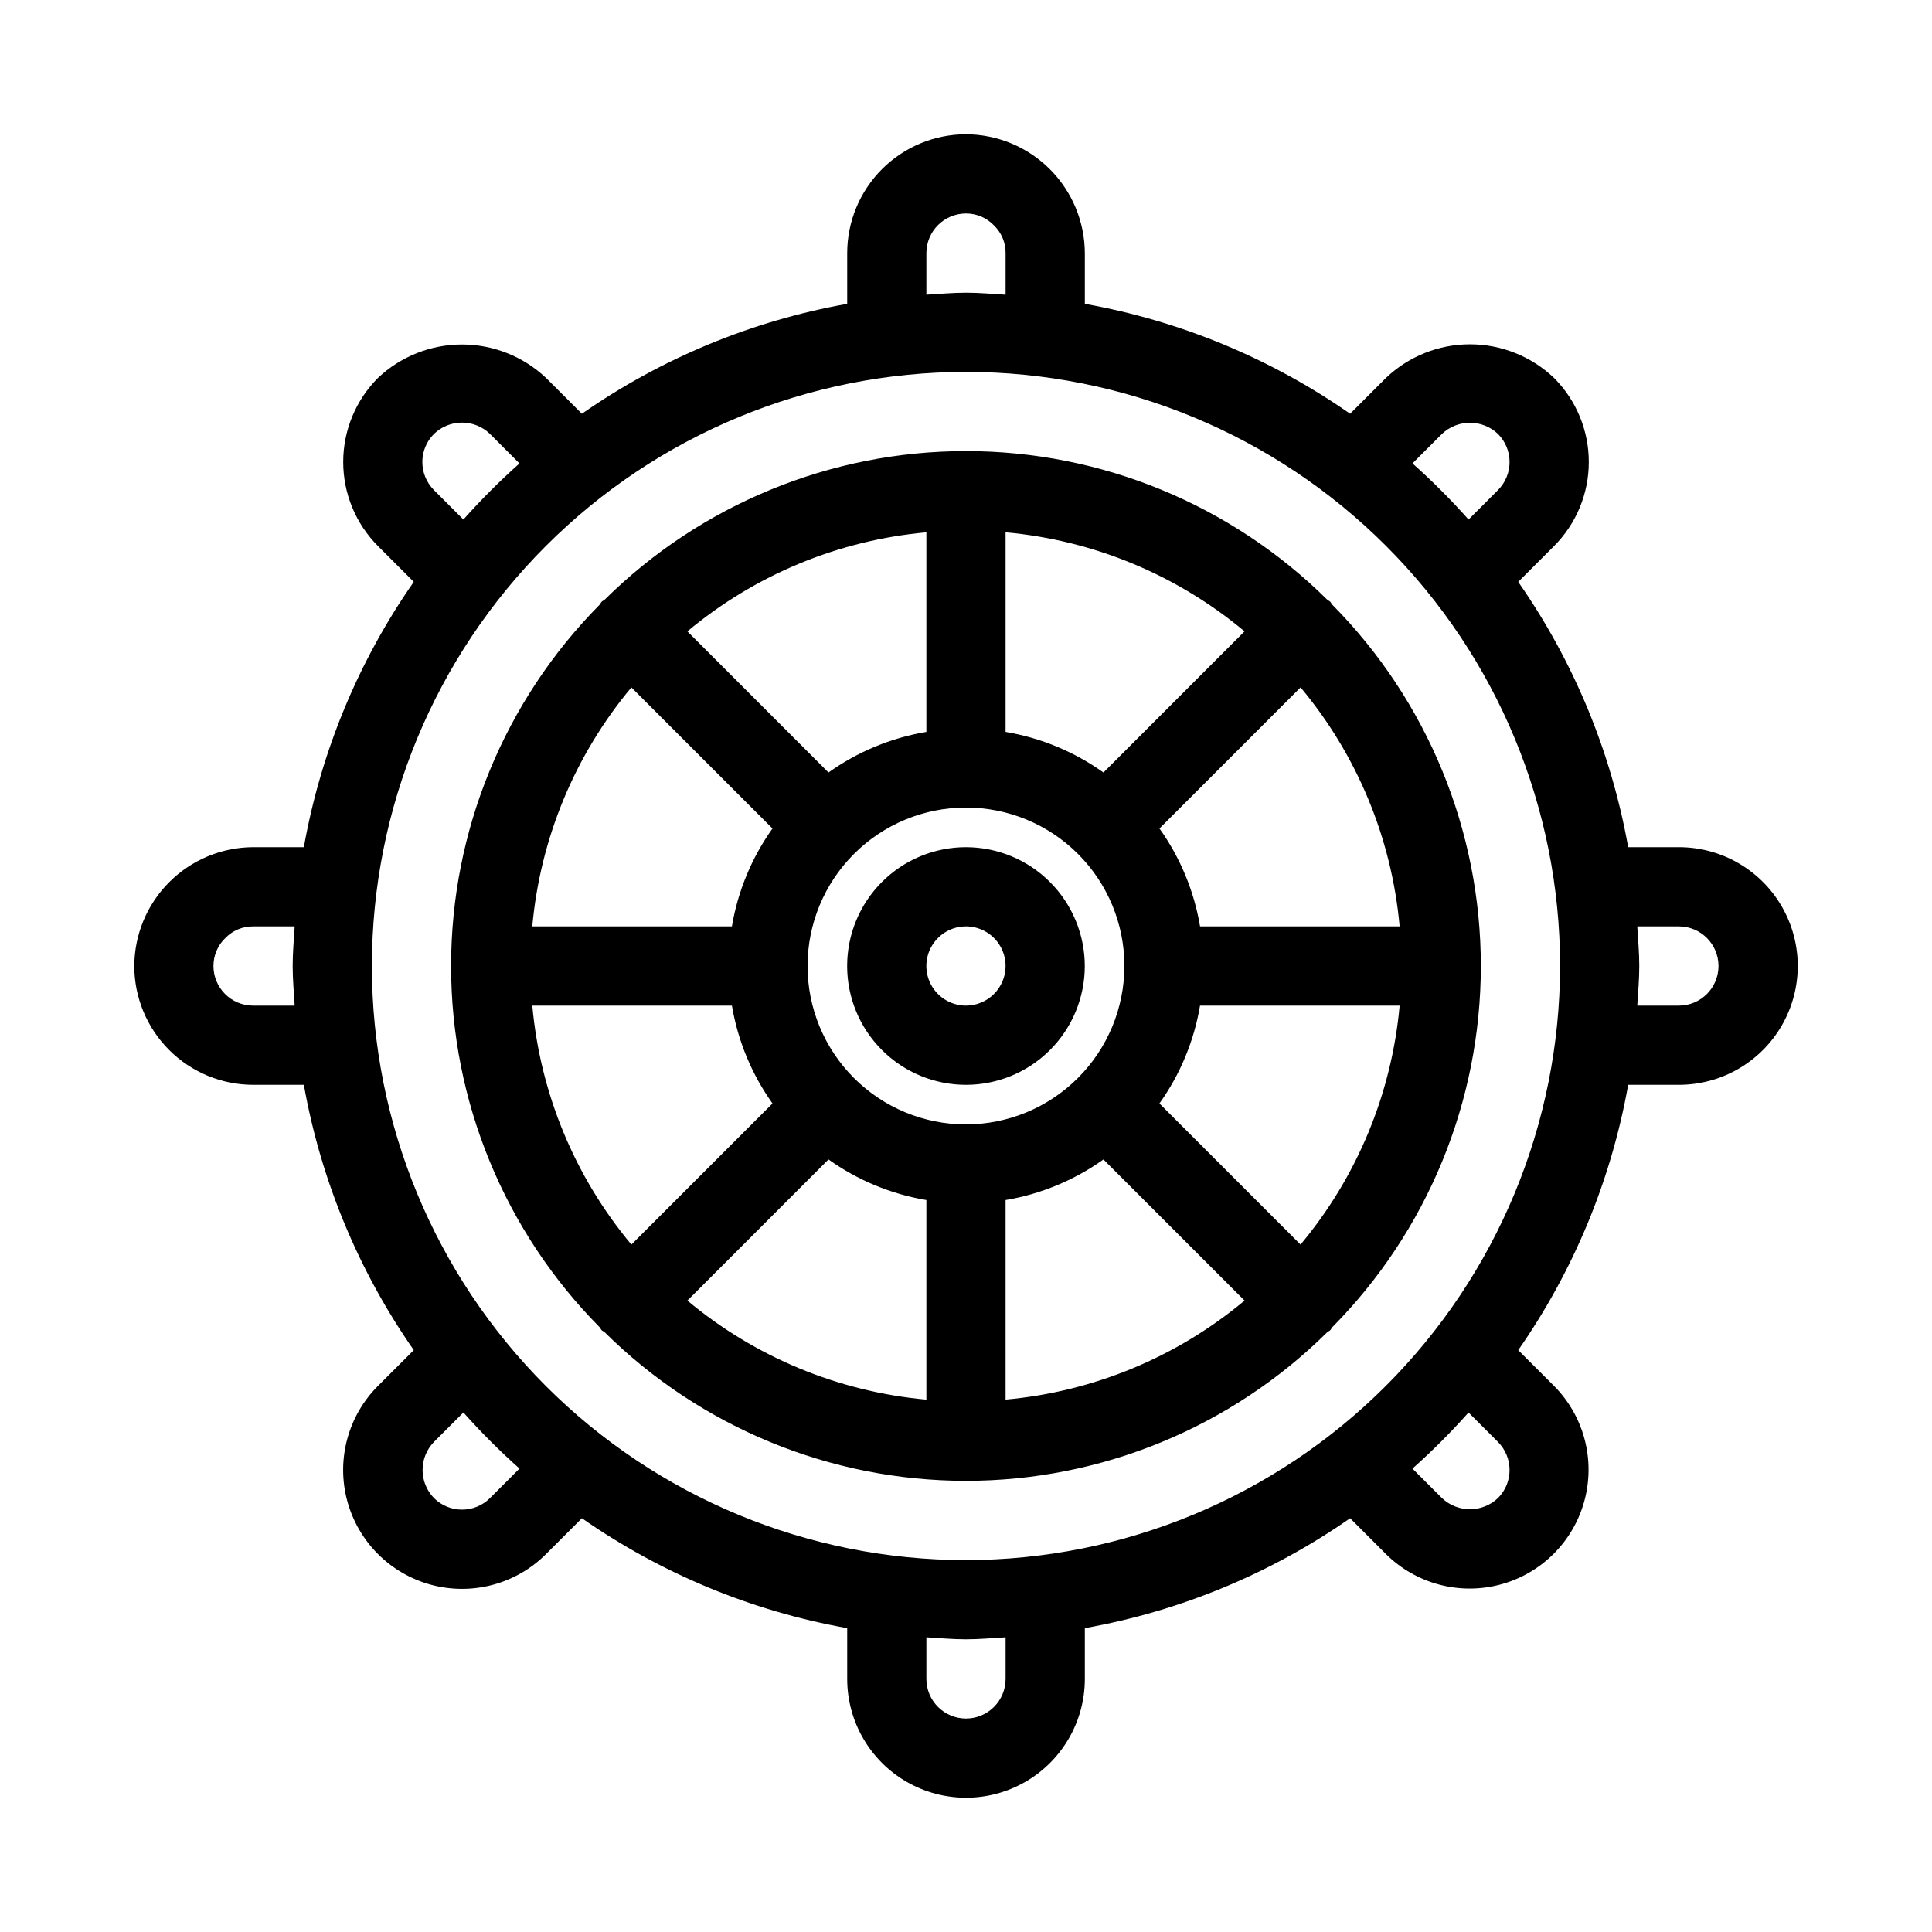 <?xml version="1.0" encoding="UTF-8"?>
<!-- Uploaded to: ICON Repo, www.iconrepo.com, Generator: ICON Repo Mixer Tools -->
<svg fill="#000000" width="800px" height="800px" version="1.1" viewBox="144 144 512 512" xmlns="http://www.w3.org/2000/svg">
 <path d="m588.93 368.51h-13.449c-4.508-25.27-14.449-49.262-29.137-70.312l9.488-9.484c5.902-5.914 9.215-13.926 9.215-22.277s-3.312-16.363-9.215-22.277c-6-5.723-13.977-8.914-22.273-8.914-8.293 0-16.27 3.191-22.273 8.914l-9.488 9.488v0.004c-21.051-14.684-45.039-24.625-70.305-29.133v-13.449c-0.039-8.34-3.371-16.324-9.266-22.223-5.898-5.898-13.887-9.227-22.223-9.266-8.352 0.008-16.355 3.328-22.258 9.234-5.902 5.902-9.223 13.906-9.23 22.254v13.449c-25.27 4.508-49.258 14.449-70.312 29.133l-9.496-9.496c-6.019-5.688-13.988-8.859-22.273-8.859-8.281 0-16.254 3.172-22.273 8.859-5.894 5.914-9.207 13.922-9.207 22.273 0 8.352 3.312 16.359 9.207 22.273l9.492 9.492c-14.684 21.055-24.625 45.043-29.129 70.316h-13.449c-8.34 0.039-16.324 3.367-22.223 9.266-5.898 5.894-9.227 13.883-9.266 22.223 0.008 8.348 3.328 16.352 9.234 22.254 5.902 5.902 13.906 9.223 22.254 9.234h13.449c4.508 25.266 14.449 49.258 29.133 70.309l-9.496 9.496c-7.957 7.957-11.062 19.559-8.148 30.426 2.914 10.871 11.406 19.363 22.277 22.273 10.871 2.91 22.469-0.199 30.426-8.156l9.492-9.492h-0.004c21.055 14.684 45.043 24.625 70.312 29.133v13.449c0 11.25 6 21.645 15.742 27.27 9.742 5.625 21.746 5.625 31.488 0 9.742-5.625 15.746-16.02 15.746-27.27v-13.449c25.266-4.508 49.254-14.445 70.305-29.129l9.492 9.496-0.004-0.004c7.969 7.91 19.543 10.98 30.387 8.059 10.84-2.918 19.305-11.387 22.223-22.227 2.922-10.844-0.152-22.418-8.062-30.383l-9.488-9.488c14.688-21.055 24.629-45.043 29.137-70.312h13.449c11.25 0 21.645-6.004 27.27-15.746 5.625-9.742 5.625-21.746 0-31.488-5.625-9.742-16.02-15.742-27.27-15.742zm-188.93 188.93c-41.758 0-81.805-16.586-111.33-46.113-29.527-29.523-46.113-69.57-46.113-111.32 0-41.758 16.586-81.805 46.113-111.33 29.523-29.527 69.57-46.113 111.33-46.113 41.754 0 81.801 16.586 111.32 46.113 29.527 29.523 46.113 69.57 46.113 111.33-0.047 41.738-16.648 81.758-46.164 111.27-29.516 29.516-69.535 46.117-111.27 46.164zm126.12-298.43c4.164-3.961 10.699-3.961 14.863 0 4.086 4.113 4.086 10.754 0 14.863l-7.801 7.805c-4.66-5.242-9.625-10.211-14.863-14.871zm-136.62-47.938c0.008-5.793 4.699-10.488 10.496-10.496 2.828-0.008 5.535 1.156 7.477 3.215 1.953 1.914 3.047 4.543 3.019 7.281v11.027c-3.496-0.207-6.957-0.531-10.496-0.531-3.543 0-7.004 0.328-10.496 0.531zm-130.5 62.797c-4.094-4.106-4.094-10.75-0.004-14.859 4.141-4.019 10.727-4.019 14.867 0l7.805 7.805c-5.242 4.66-10.203 9.625-14.863 14.863zm-47.934 136.63c-5.793-0.008-10.488-4.703-10.496-10.496-0.008-2.828 1.152-5.531 3.207-7.473 1.918-1.957 4.551-3.051 7.289-3.023h11.027c-0.211 3.492-0.531 6.953-0.531 10.496s0.328 7.004 0.531 10.496zm62.797 130.5v-0.004c-4.106 4.094-10.75 4.094-14.859 0-4.019-4.141-4.019-10.727 0-14.867l7.805-7.805c4.66 5.238 9.625 10.203 14.863 14.863zm136.63 47.93c0 5.797-4.699 10.496-10.496 10.496s-10.496-4.699-10.496-10.496v-11.027c3.492 0.211 6.953 0.531 10.496 0.531s7.004-0.328 10.496-0.531zm130.49-62.793v0.004c4.086 4.109 4.086 10.746 0 14.855-4.168 3.953-10.695 3.953-14.863 0l-7.801-7.801c5.238-4.66 10.199-9.621 14.859-14.863zm47.938-115.64h-11.027c0.211-3.492 0.531-6.953 0.531-10.496s-0.328-7.004-0.531-10.496h11.027c5.797 0 10.496 4.699 10.496 10.496s-4.699 10.496-10.496 10.496zm-188.93-41.984c-8.352 0-16.363 3.316-22.266 9.223-5.906 5.902-9.223 13.914-9.223 22.266s3.316 16.359 9.223 22.266c5.902 5.902 13.914 9.223 22.266 9.223s16.359-3.32 22.266-9.223c5.902-5.906 9.223-13.914 9.223-22.266-0.012-8.352-3.332-16.355-9.234-22.258-5.902-5.902-13.906-9.223-22.254-9.23zm0 41.984c-4.246 0-8.074-2.559-9.699-6.481s-0.727-8.438 2.277-11.438c3-3.004 7.516-3.902 11.438-2.277s6.481 5.453 6.481 9.699c-0.008 5.793-4.703 10.488-10.496 10.496zm97.035-106.28c-0.199-0.234-0.277-0.523-0.5-0.754-0.223-0.227-0.516-0.301-0.75-0.5h-0.004c-25.484-25.25-59.91-39.418-95.785-39.418-35.879 0-70.301 14.168-95.789 39.418-0.234 0.195-0.523 0.273-0.746 0.496-0.219 0.219-0.297 0.512-0.496 0.746l0.004-0.004c-25.25 25.488-39.418 59.914-39.418 95.793 0 35.875 14.168 70.301 39.418 95.789 0.195 0.234 0.273 0.523 0.496 0.746 0.219 0.219 0.512 0.297 0.746 0.496l-0.004-0.004c25.488 25.25 59.91 39.418 95.789 39.418 35.875 0 70.301-14.168 95.785-39.418 0.234-0.199 0.523-0.277 0.75-0.5 0.227-0.223 0.301-0.516 0.5-0.754l0.004 0.004c25.246-25.484 39.41-59.91 39.41-95.785 0-35.871-14.164-70.297-39.41-95.781zm-8.367 169.61-37.395-37.395v-0.004c5.504-7.719 9.184-16.586 10.758-25.934h52.898c-2.106 23.289-11.266 45.383-26.262 63.328zm-203.59-63.332h52.898c1.574 9.348 5.254 18.215 10.758 25.934l-37.395 37.395h-0.004c-14.992-17.945-24.156-40.039-26.258-63.328zm26.254-84.324 37.395 37.395c-5.504 7.719-9.18 16.586-10.754 25.938h-52.902c2.106-23.293 11.266-45.387 26.262-63.332zm88.672 115.81c-11.137 0-21.816-4.426-29.688-12.297-7.875-7.875-12.297-18.555-12.297-29.688 0-11.137 4.422-21.816 12.297-29.688 7.871-7.875 18.551-12.297 29.688-12.297 11.133 0 21.812 4.422 29.688 12.297 7.871 7.871 12.297 18.551 12.297 29.688-0.016 11.129-4.441 21.801-12.312 29.672s-18.543 12.297-29.672 12.312zm36.434-93.258-0.004-0.004c-7.719-5.504-16.586-9.18-25.934-10.754v-52.902c23.289 2.102 45.383 11.262 63.328 26.254zm-46.93-10.758c-9.352 1.57-18.219 5.25-25.938 10.754l-37.395-37.395v-0.004c17.945-14.992 40.039-24.148 63.332-26.25zm-25.938 113.3c7.719 5.504 16.586 9.184 25.938 10.758v52.898c-23.293-2.102-45.387-11.262-63.332-26.254zm46.93 10.758c9.348-1.574 18.215-5.25 25.934-10.754l37.395 37.395c-17.945 14.992-40.039 24.148-63.328 26.25zm51.535-72.527c-1.574-9.352-5.25-18.219-10.754-25.938l37.395-37.395c14.992 17.945 24.148 40.039 26.25 63.332z"/>
</svg>